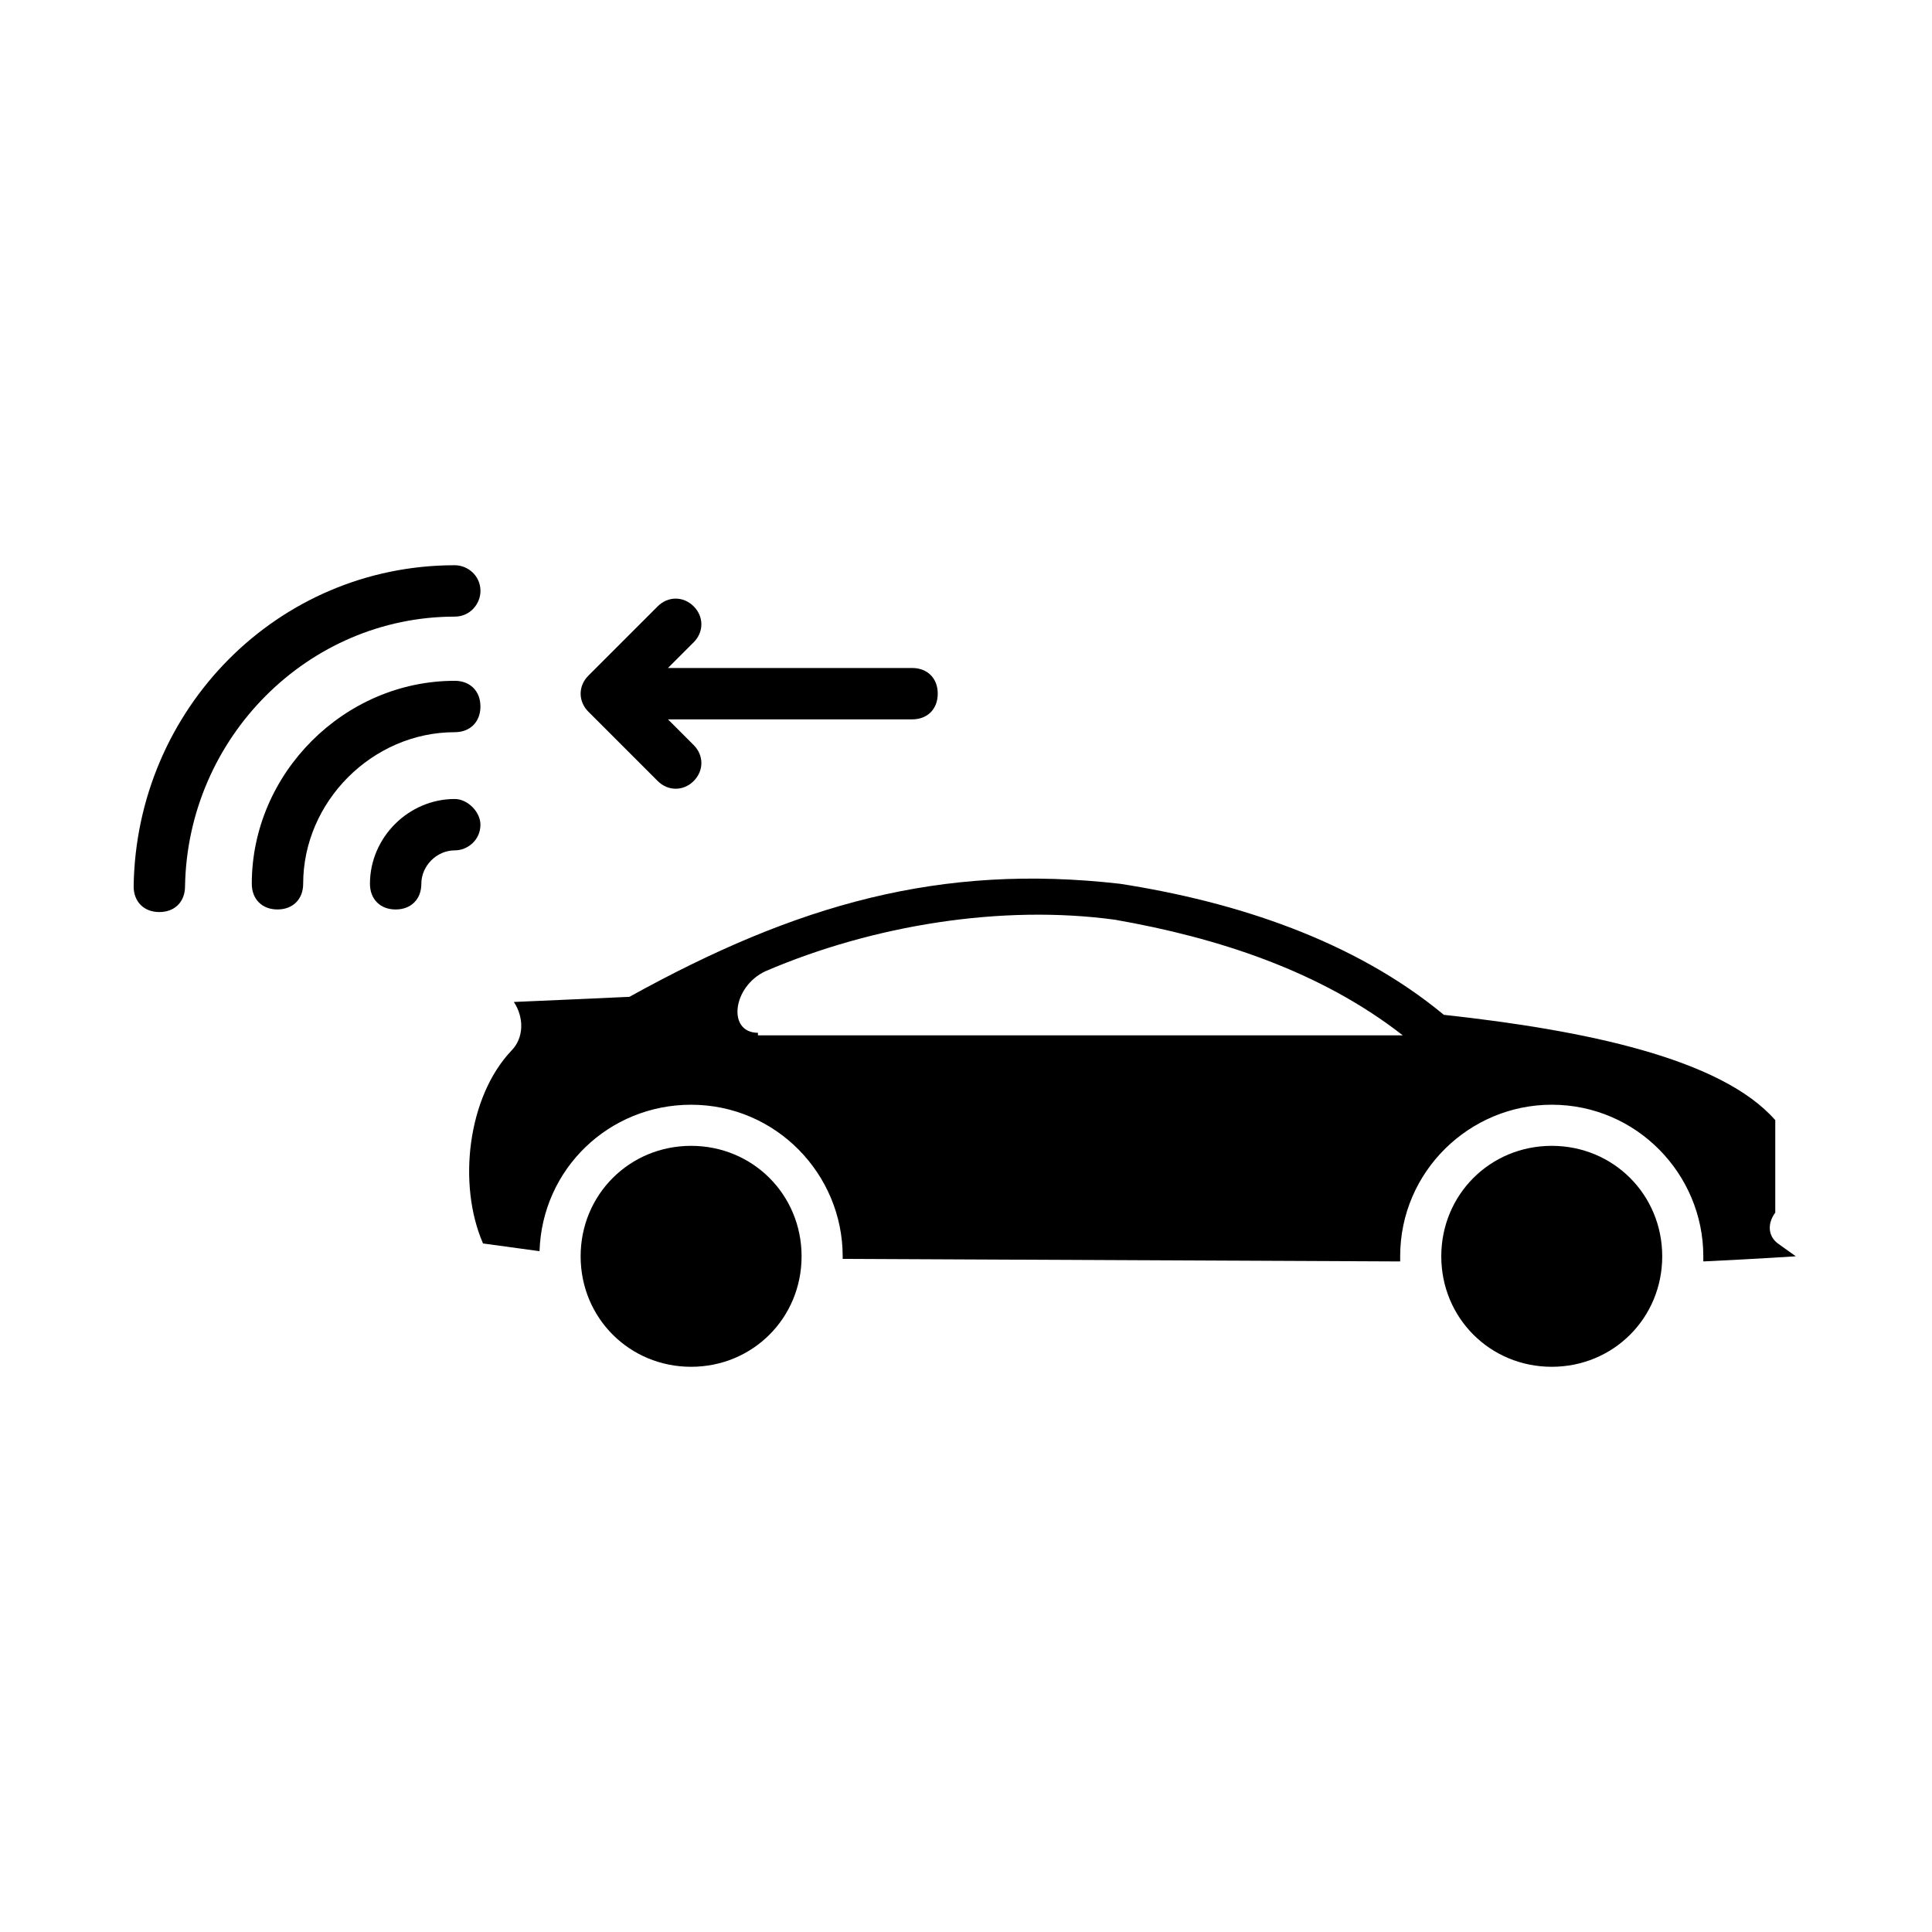<?xml version="1.0" encoding="UTF-8"?>
<!-- Uploaded to: ICON Repo, www.iconrepo.com, Generator: ICON Repo Mixer Tools -->
<svg fill="#000000" width="800px" height="800px" version="1.1" viewBox="144 144 512 512" xmlns="http://www.w3.org/2000/svg">
 <g>
  <path d="m271.32 362.55c0-3.402-3.402-6.809-6.809-6.809-12.254 0-22.469 10.211-22.469 22.469 0 4.086 2.723 6.809 6.809 6.809 4.086 0 6.809-2.723 6.809-6.809 0-4.766 4.086-8.852 8.852-8.852 3.402 0 6.809-2.727 6.809-6.809z"/>
  <path d="m271.32 331.23c0-4.086-2.723-6.809-6.809-6.809-29.277 0-53.785 24.508-53.785 53.785 0 4.086 2.723 6.809 6.809 6.809 4.086 0 6.809-2.723 6.809-6.809 0-21.785 18.383-40.168 40.168-40.168 4.082 0 6.809-2.723 6.809-6.809z"/>
  <path d="m264.52 307.41c4.086 0 6.809-3.402 6.809-6.809 0-4.086-3.402-6.809-6.809-6.809-46.977 0-84.422 38.125-85.102 85.102 0 4.086 2.723 6.809 6.809 6.809 4.086 0 6.809-2.723 6.809-6.809 0.676-39.484 32.676-71.484 71.484-71.484z"/>
  <path d="m318.3 350.98c2.723 2.723 6.809 2.723 9.531 0 2.723-2.723 2.723-6.809 0-9.531l-6.809-6.809h64.68c4.086 0 6.809-2.723 6.809-6.809 0-4.086-2.723-6.809-6.809-6.809h-64.68l6.809-6.809c2.723-2.723 2.723-6.809 0-9.531-2.723-2.723-6.809-2.723-9.531 0l-18.383 18.383c-2.723 2.723-2.723 6.809 0 9.531z"/>
  <path d="m327.15 447.66c-16.34 0-29.277 12.938-29.277 29.277s12.938 29.277 29.277 29.277c16.34 0 29.277-12.938 29.277-29.277s-12.938-29.277-29.277-29.277z"/>
  <path d="m555.23 447.66c-16.34 0-29.277 12.938-29.277 29.277s12.938 29.277 29.277 29.277c16.34 0 29.277-12.938 29.277-29.277-0.004-16.34-12.938-29.277-29.277-29.277z"/>
  <path d="m619.91 476.93-4.766-3.402c-2.723-2.043-2.723-5.445-0.68-8.168v-24.508c-14.297-16.34-50.383-23.828-87.828-27.914-23.828-19.742-55.148-29.957-85.785-34.723-47.656-5.449-85.785 5.445-130.04 29.953 0 0-29.957 1.363-30.637 1.363 2.723 4.086 2.723 9.531-0.68 12.938-11.574 12.254-14.297 35.402-7.488 51.062l14.977 2.043c0.68-21.785 18.383-38.809 40.168-38.809 22.469 0 40.168 18.383 40.168 40.168v0.68l147.74 0.68v-1.363c0-22.469 18.383-40.168 40.168-40.168 22.469 0 40.168 18.383 40.168 40.168v1.363c14.297-0.68 24.512-1.363 24.512-1.363zm-275.05-59.23c-8.168 0-6.809-12.254 2.043-16.34 28.594-12.254 62.637-17.703 92.594-13.617 27.234 4.766 54.465 13.617 76.254 30.637h-170.89z"/>
 </g>
</svg>